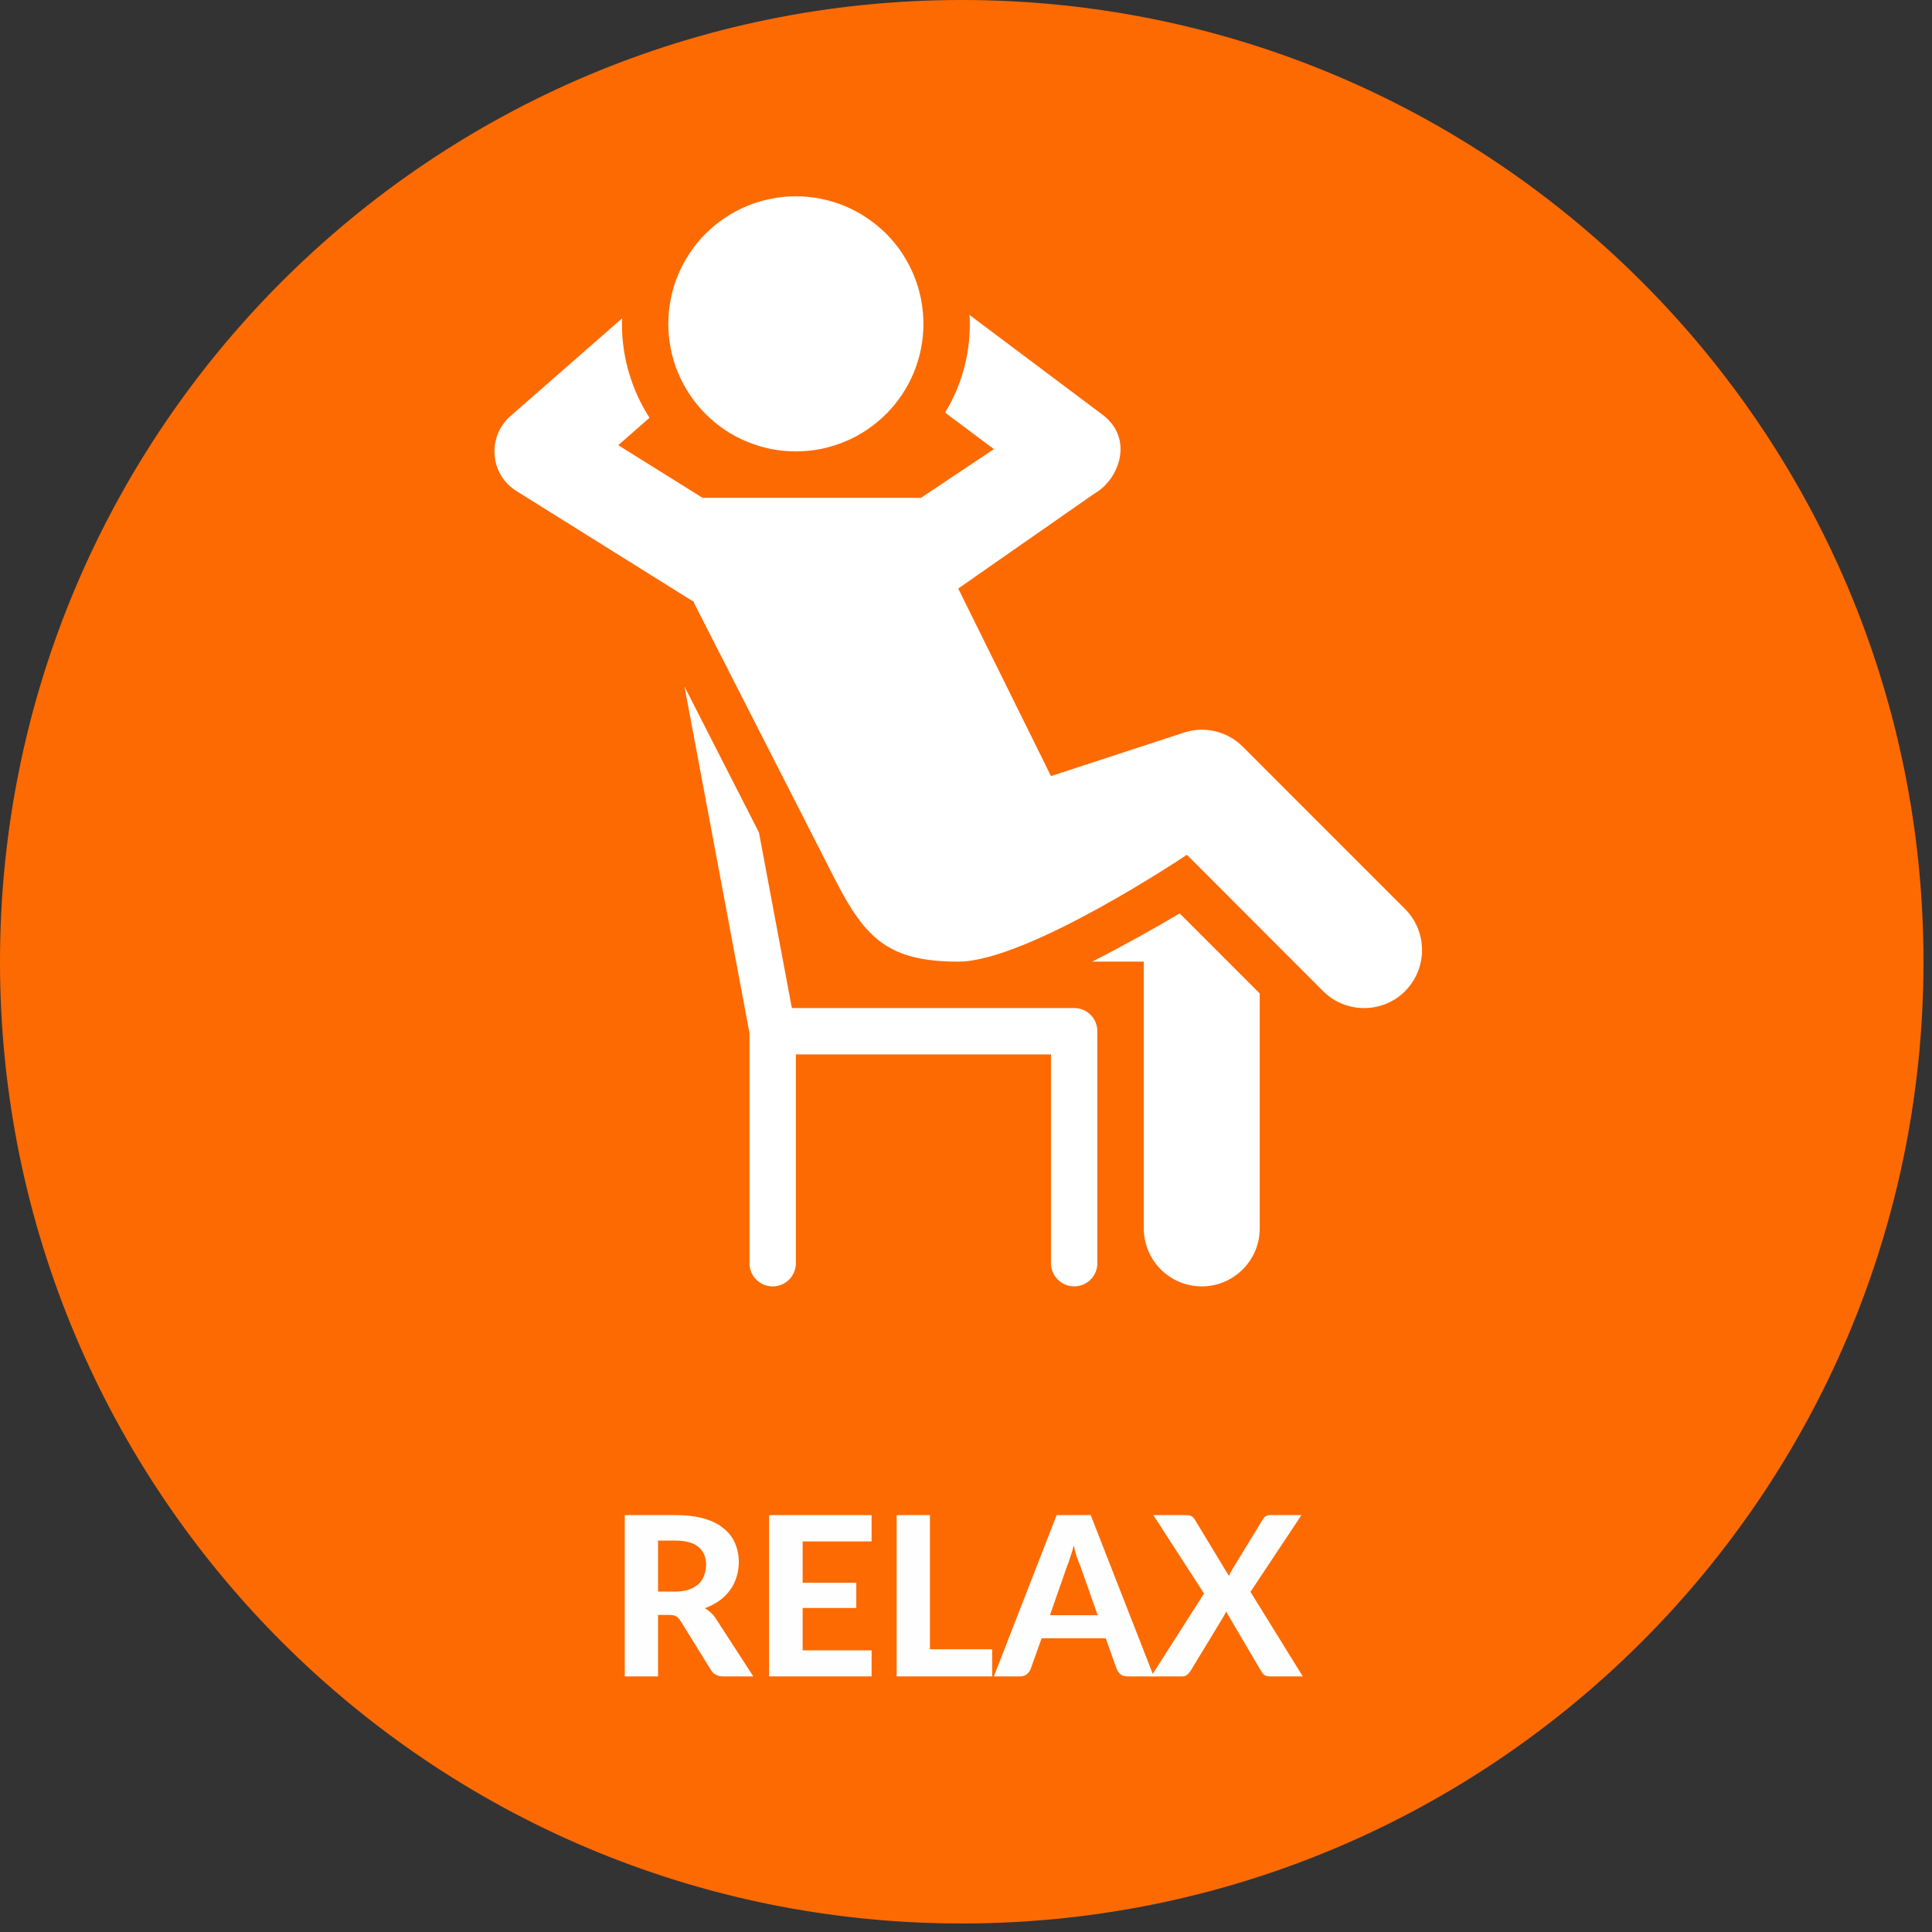 <svg xmlns="http://www.w3.org/2000/svg" xmlns:xlink="http://www.w3.org/1999/xlink" width="150" zoomAndPan="magnify" viewBox="0 0 112.5 112.5" height="150" preserveAspectRatio="xMidYMid meet" version="1.0"><rect x="0" y="0" width="112.5" height="112.5" fill="#333333" stroke="none"/><defs><g/><clipPath id="e2ce6e8818"><path d="M 0 0 L 112.004 0 L 112.004 112.004 L 0 112.004 Z M 0 0 " clip-rule="nonzero"/></clipPath><clipPath id="dae9e866d7"><path d="M 56 0 C 25.074 0 0 25.074 0 56 C 0 86.93 25.074 112.004 56 112.004 C 86.93 112.004 112.004 86.93 112.004 56 C 112.004 25.074 86.93 0 56 0 Z M 56 0 " clip-rule="nonzero"/></clipPath><clipPath id="a068fc93de"><path d="M 28.785 11.199 L 83 11.199 L 83 75 L 28.785 75 Z M 28.785 11.199 " clip-rule="nonzero"/></clipPath></defs><g clip-path="url(#e2ce6e8818)"><g clip-path="url(#dae9e866d7)"><path fill="#fd6a02" d="M 0 0 L 112.004 0 L 112.004 112.004 L 0 112.004 Z M 0 0 " fill-opacity="1" fill-rule="nonzero"/></g></g><g clip-path="url(#a068fc93de)"><path fill="#ffffff" d="M 46.344 11.43 C 45.855 11.43 45.371 11.477 44.895 11.574 C 44.414 11.668 43.953 11.809 43.5 11.996 C 43.051 12.184 42.621 12.41 42.215 12.684 C 41.812 12.953 41.438 13.262 41.09 13.605 C 40.746 13.949 40.438 14.324 40.168 14.73 C 39.895 15.137 39.668 15.566 39.48 16.016 C 39.293 16.465 39.152 16.93 39.059 17.41 C 38.965 17.887 38.914 18.371 38.914 18.859 C 38.914 19.348 38.965 19.828 39.059 20.309 C 39.152 20.785 39.293 21.25 39.48 21.699 C 39.668 22.152 39.895 22.578 40.168 22.984 C 40.438 23.391 40.746 23.766 41.09 24.109 C 41.438 24.457 41.812 24.762 42.215 25.035 C 42.621 25.305 43.051 25.535 43.5 25.719 C 43.953 25.906 44.414 26.047 44.895 26.145 C 45.371 26.238 45.855 26.285 46.344 26.285 C 46.832 26.285 47.312 26.238 47.793 26.145 C 48.27 26.047 48.734 25.906 49.188 25.719 C 49.637 25.535 50.066 25.305 50.469 25.035 C 50.875 24.762 51.25 24.457 51.598 24.109 C 51.941 23.766 52.25 23.391 52.52 22.984 C 52.789 22.578 53.02 22.152 53.207 21.699 C 53.391 21.25 53.535 20.785 53.629 20.309 C 53.723 19.828 53.77 19.348 53.77 18.859 C 53.77 18.371 53.723 17.887 53.629 17.41 C 53.535 16.93 53.391 16.465 53.207 16.016 C 53.02 15.566 52.789 15.137 52.52 14.73 C 52.25 14.324 51.941 13.949 51.598 13.605 C 51.25 13.262 50.875 12.953 50.469 12.684 C 50.066 12.41 49.637 12.184 49.188 11.996 C 48.734 11.809 48.27 11.668 47.793 11.574 C 47.312 11.477 46.832 11.43 46.344 11.43 Z M 56.445 18.332 C 56.473 18.508 56.473 18.684 56.473 18.859 C 56.473 20.75 55.957 22.504 55.039 24.016 L 55.047 24.02 C 55.043 24.023 55.043 24.027 55.039 24.031 L 57.875 26.152 L 53.629 28.988 L 40.91 28.988 L 36 25.922 L 37.82 24.328 C 36.809 22.75 36.215 20.871 36.215 18.859 C 36.215 18.75 36.215 18.641 36.227 18.535 L 29.703 24.246 C 29.07 24.812 28.73 25.652 28.801 26.504 C 28.867 27.352 29.324 28.121 30.055 28.582 L 40.422 35.059 L 40.418 35.121 L 48.668 51.297 C 50.395 54.645 51.746 55.996 55.797 55.996 C 59.848 55.996 69.113 49.773 69.113 49.773 L 77.043 57.711 C 77.703 58.375 78.566 58.699 79.43 58.699 C 80.297 58.699 81.16 58.375 81.82 57.711 C 83.133 56.387 83.133 54.258 81.82 52.934 L 72.367 43.48 C 71.434 42.547 70.059 42.25 68.832 42.695 L 61.199 45.191 L 55.797 34.27 L 63.707 28.754 C 65.141 27.965 66.09 25.543 64.168 24.125 Z M 39.859 39.98 L 43.641 60.148 L 43.641 73.555 C 43.641 74.301 44.246 74.906 44.992 74.906 C 45.738 74.906 46.344 74.301 46.344 73.555 L 46.344 61.398 L 61.199 61.398 L 61.199 73.555 C 61.199 74.301 61.805 74.906 62.551 74.906 C 63.297 74.906 63.898 74.301 63.898 73.555 L 63.898 60.051 C 63.898 59.301 63.297 58.699 62.551 58.699 L 46.109 58.699 L 44.195 48.477 Z M 68.695 53.188 C 67.305 54.012 65.48 55.039 63.602 55.996 L 66.602 55.996 L 66.602 71.527 C 66.602 73.391 68.113 74.906 69.977 74.906 C 71.84 74.906 73.355 73.391 73.355 71.527 L 73.355 57.848 Z M 68.695 53.188 " fill-opacity="1" fill-rule="nonzero"/></g><g fill="#fefefe" fill-opacity="1"><g transform="translate(35.396, 97.616)"><g><path d="M 3.922 -4.938 C 4.234 -4.938 4.504 -4.977 4.734 -5.062 C 4.961 -5.145 5.148 -5.254 5.297 -5.391 C 5.441 -5.535 5.547 -5.703 5.609 -5.891 C 5.68 -6.078 5.719 -6.281 5.719 -6.5 C 5.719 -6.945 5.57 -7.289 5.281 -7.531 C 4.988 -7.781 4.539 -7.906 3.938 -7.906 L 2.922 -7.906 L 2.922 -4.938 Z M 8.469 0 L 6.719 0 C 6.383 0 6.145 -0.125 6 -0.375 L 4.219 -3.25 C 4.145 -3.363 4.062 -3.445 3.969 -3.5 C 3.883 -3.551 3.754 -3.578 3.578 -3.578 L 2.922 -3.578 L 2.922 0 L 0.984 0 L 0.984 -9.391 L 3.938 -9.391 C 4.594 -9.391 5.148 -9.32 5.609 -9.188 C 6.078 -9.051 6.457 -8.859 6.75 -8.609 C 7.051 -8.367 7.27 -8.082 7.406 -7.75 C 7.551 -7.414 7.625 -7.051 7.625 -6.656 C 7.625 -6.344 7.578 -6.047 7.484 -5.766 C 7.398 -5.484 7.27 -5.227 7.094 -5 C 6.926 -4.77 6.719 -4.566 6.469 -4.391 C 6.227 -4.223 5.953 -4.082 5.641 -3.969 C 5.766 -3.906 5.879 -3.82 5.984 -3.719 C 6.098 -3.625 6.195 -3.508 6.281 -3.375 Z M 8.469 0 "/></g></g></g><g fill="#fefefe" fill-opacity="1"><g transform="translate(43.8, 97.616)"><g><path d="M 2.938 -7.859 L 2.938 -5.453 L 6.062 -5.453 L 6.062 -3.984 L 2.938 -3.984 L 2.938 -1.516 L 6.953 -1.516 L 6.953 0 L 0.984 0 L 0.984 -9.391 L 6.953 -9.391 L 6.953 -7.859 Z M 2.938 -7.859 "/></g></g></g><g fill="#fefefe" fill-opacity="1"><g transform="translate(51.227, 97.616)"><g><path d="M 6.547 -1.578 L 6.547 0 L 0.984 0 L 0.984 -9.391 L 2.922 -9.391 L 2.922 -1.578 Z M 6.547 -1.578 "/></g></g></g><g fill="#fefefe" fill-opacity="1"><g transform="translate(57.981, 97.616)"><g><path d="M 5.938 -3.562 L 4.922 -6.438 C 4.859 -6.582 4.789 -6.754 4.719 -6.953 C 4.656 -7.16 4.598 -7.383 4.547 -7.625 C 4.484 -7.383 4.414 -7.16 4.344 -6.953 C 4.281 -6.754 4.219 -6.578 4.156 -6.422 L 3.156 -3.562 Z M 9.203 0 L 7.688 0 C 7.52 0 7.383 -0.035 7.281 -0.109 C 7.176 -0.191 7.098 -0.297 7.047 -0.422 L 6.406 -2.219 L 2.672 -2.219 L 2.031 -0.422 C 1.988 -0.316 1.914 -0.219 1.812 -0.125 C 1.707 -0.039 1.57 0 1.406 0 L -0.109 0 L 3.547 -9.391 L 5.531 -9.391 Z M 9.203 0 "/></g></g></g><g fill="#fefefe" fill-opacity="1"><g transform="translate(67.064, 97.616)"><g><path d="M 8.797 0 L 6.859 0 C 6.734 0 6.629 -0.031 6.547 -0.094 C 6.473 -0.156 6.41 -0.234 6.359 -0.328 L 4.328 -3.781 C 4.305 -3.727 4.285 -3.68 4.266 -3.641 C 4.242 -3.598 4.223 -3.555 4.203 -3.516 L 2.266 -0.328 C 2.211 -0.242 2.145 -0.164 2.062 -0.094 C 1.988 -0.031 1.895 0 1.781 0 L -0.031 0 L 3.047 -4.828 L 0.094 -9.391 L 2.031 -9.391 C 2.156 -9.391 2.25 -9.367 2.312 -9.328 C 2.375 -9.297 2.43 -9.242 2.484 -9.172 L 4.5 -5.844 C 4.52 -5.895 4.539 -5.945 4.562 -6 C 4.594 -6.062 4.625 -6.117 4.656 -6.172 L 6.469 -9.141 C 6.52 -9.223 6.578 -9.285 6.641 -9.328 C 6.703 -9.367 6.781 -9.391 6.875 -9.391 L 8.719 -9.391 L 5.75 -4.922 Z M 8.797 0 "/></g></g></g></svg>